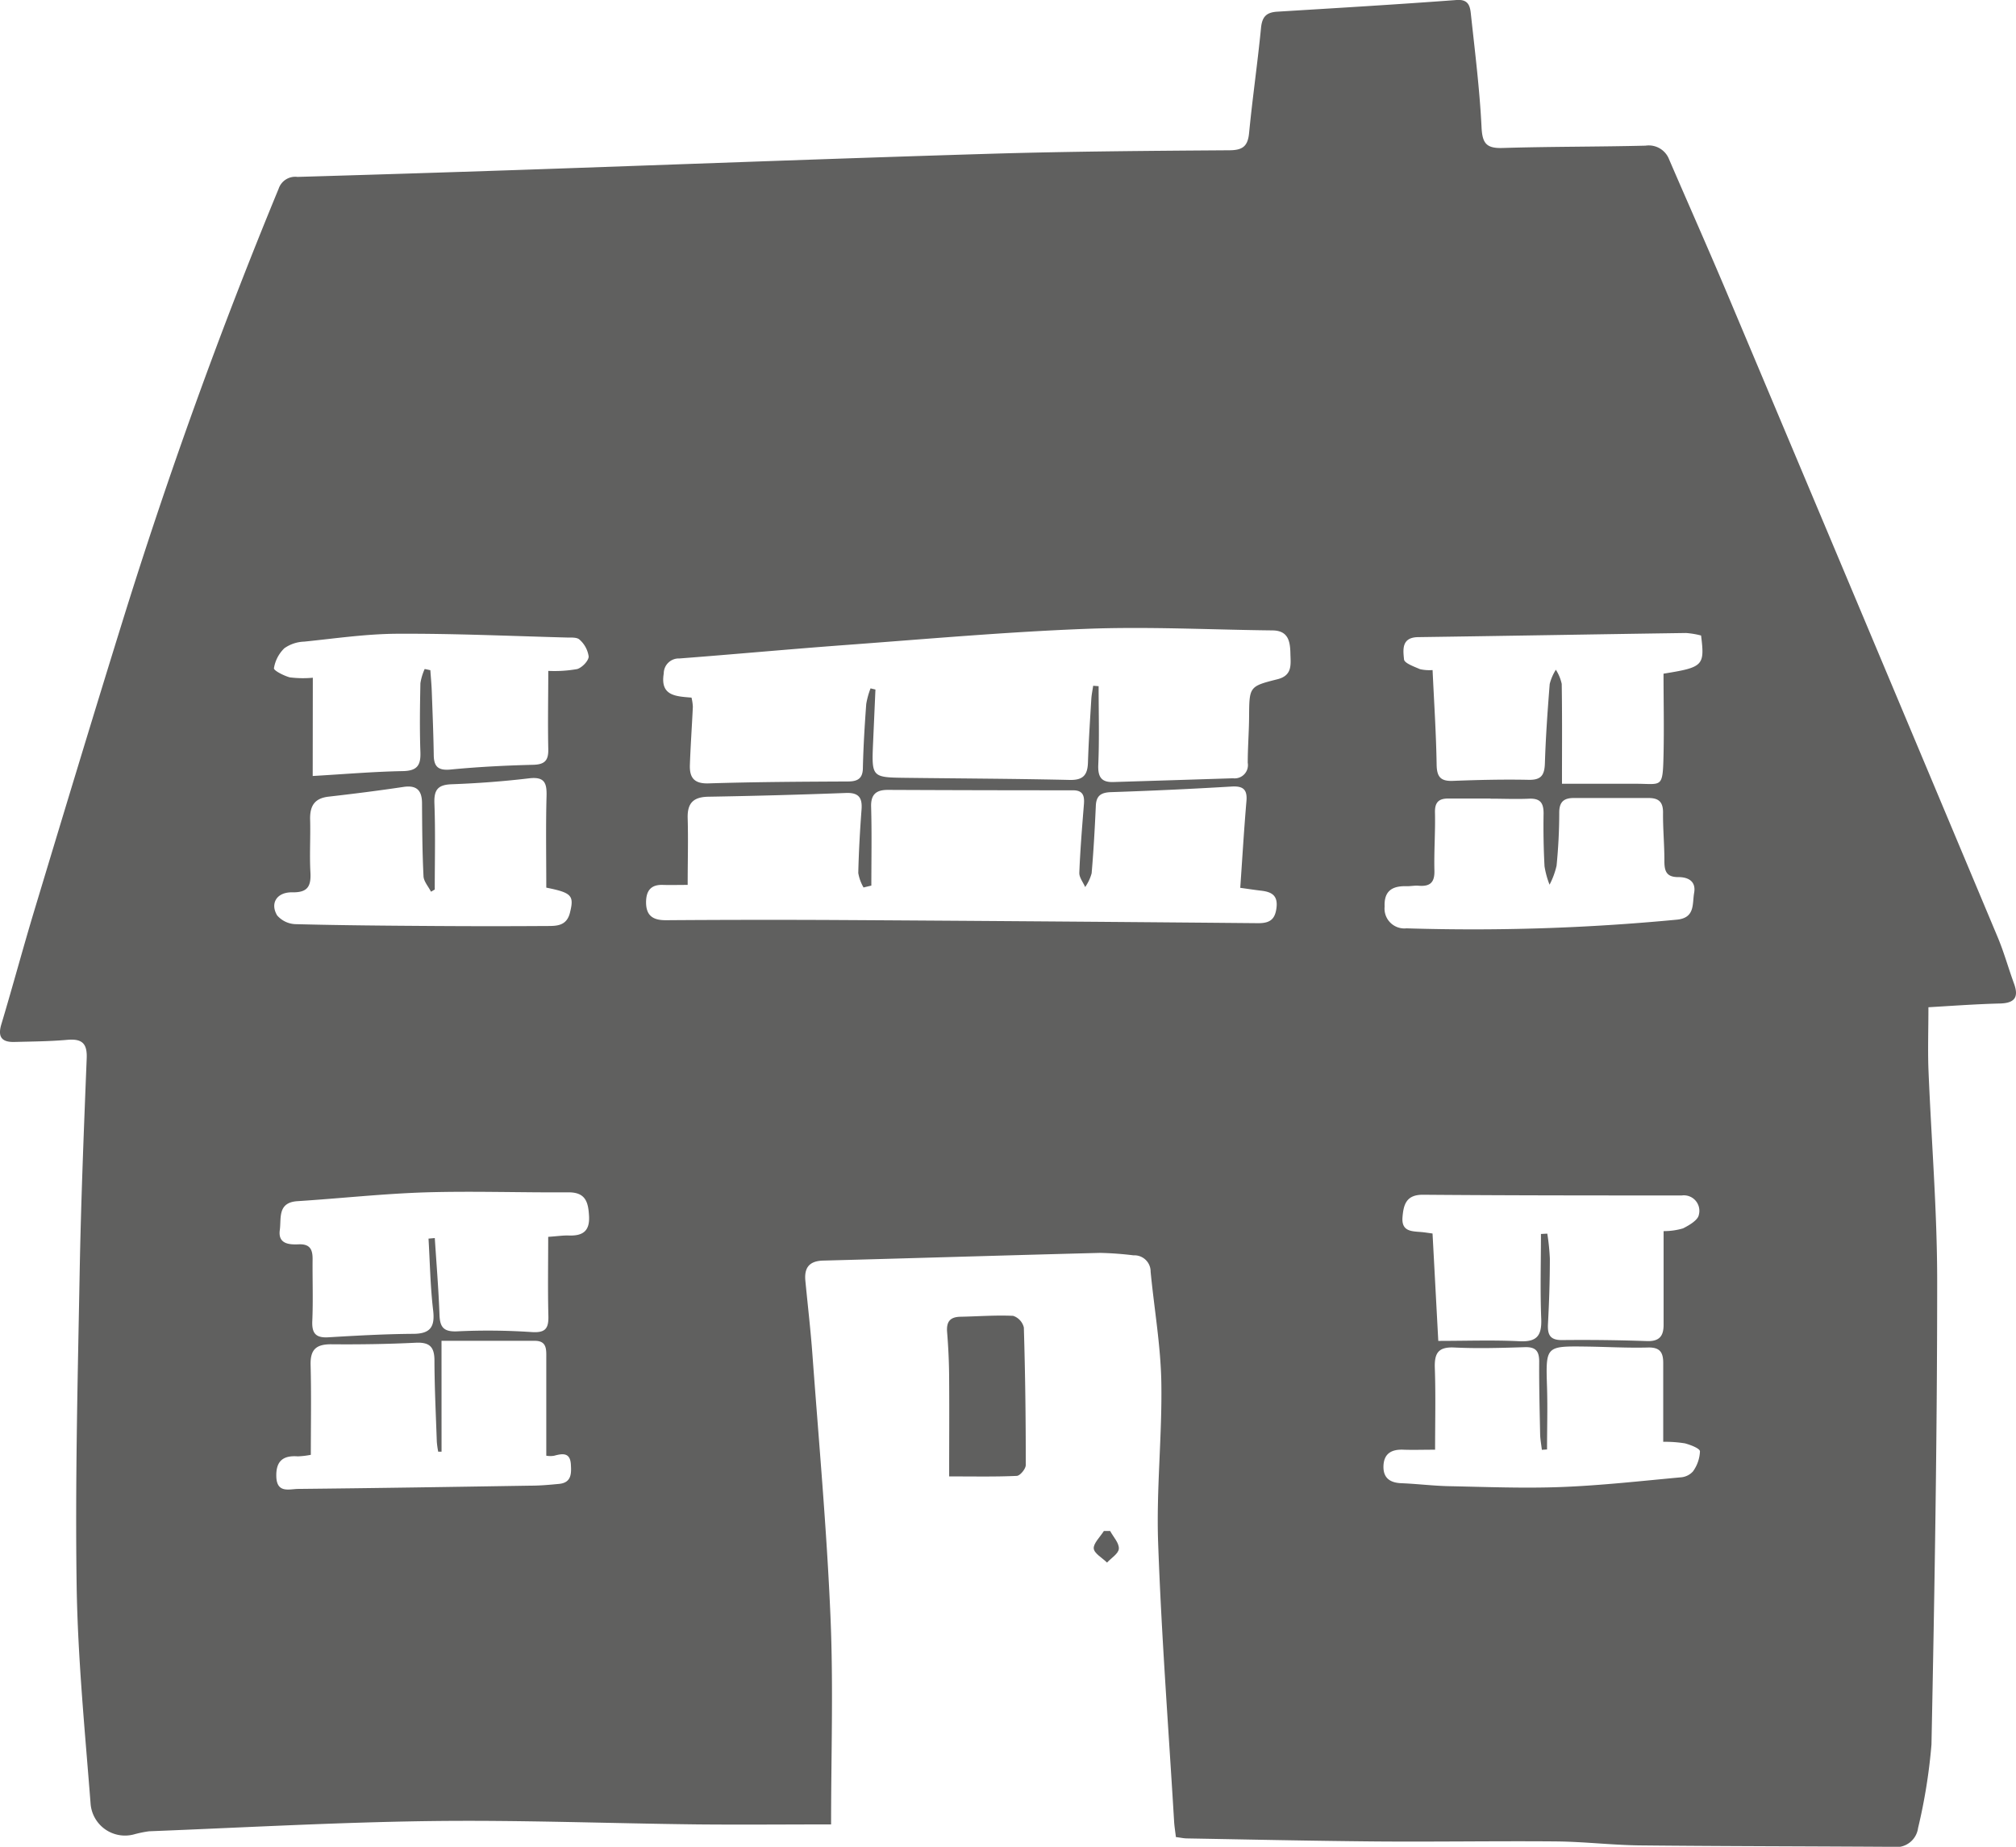 <svg id="Groupe_3278" data-name="Groupe 3278" xmlns="http://www.w3.org/2000/svg" xmlns:xlink="http://www.w3.org/1999/xlink" width="53.684" height="49.169" viewBox="0 0 53.684 49.169">
  <defs>
    <clipPath id="clip-path">
      <rect id="Rectangle_4997" data-name="Rectangle 4997" width="53.684" height="49.169" fill="none"/>
    </clipPath>
  </defs>
  <g id="Groupe_3277" data-name="Groupe 3277" clip-path="url(#clip-path)">
    <path id="Tracé_2279" data-name="Tracé 2279" d="M22.133,48.573c-1.189,0-2.375.011-3.561,0-2.365-.027-4.73-.119-7.093-.089-2.5.032-5.006.174-7.509.272a3.1,3.1,0,0,0-.411.085.919.919,0,0,1-1.146-.81c-.15-1.936-.342-3.873-.372-5.812C2,39.446,2.07,36.672,2.121,33.9c.035-1.91.112-3.82.188-5.729.016-.407-.14-.519-.52-.486-.467.041-.937.044-1.407.056-.332.008-.449-.13-.346-.471.306-1.019.581-2.048.889-3.066.77-2.55,1.541-5.1,2.331-7.643Q5.076,10.7,7.421,5.022a.465.465,0,0,1,.5-.312q2.913-.085,5.825-.183c4.2-.144,8.392-.305,12.588-.432,2.13-.064,4.263-.079,6.394-.094.356,0,.5-.1.534-.46.091-.936.227-1.868.318-2.8.029-.3.148-.413.433-.43C35.608.213,37.2.119,38.789,0c.307-.023.355.155.377.355.109,1.01.236,2.02.286,3.034.021.431.131.564.56.551,1.269-.039,2.539-.03,3.808-.062a.58.58,0,0,1,.628.369C44.989,5.5,45.542,6.743,46.07,8q3.569,8.469,7.123,16.944c.169.4.287.829.437,1.24.133.363.023.523-.372.533-.638.016-1.276.063-1.906.1,0,.581-.018,1.11,0,1.637.076,1.894.235,3.788.233,5.682,0,4.1-.069,8.208-.152,12.312a14.789,14.789,0,0,1-.357,2.222.586.586,0,0,1-.677.5c-2.24-.015-4.48-.015-6.72-.038-.751-.008-1.5-.1-2.253-.106-1.628-.014-3.257.015-4.885,0s-3.285-.051-4.928-.08c-.092,0-.183-.022-.3-.036-.017-.146-.04-.282-.048-.419-.148-2.471-.337-4.94-.425-7.413-.051-1.422.109-2.85.085-4.274-.017-.983-.191-1.964-.285-2.947a.432.432,0,0,0-.455-.435,8.867,8.867,0,0,0-.888-.065c-2.459.063-4.918.14-7.377.205-.37.01-.507.189-.474.535.063.655.14,1.309.188,1.965.171,2.327.382,4.653.481,6.984.079,1.843.016,3.692.016,5.526m-3.717-30a1.33,1.33,0,0,1,.036.243c-.024.516-.061,1.031-.079,1.547-.012.329.1.507.494.495,1.237-.039,2.475-.045,3.713-.051.273,0,.4-.086.4-.374.013-.564.048-1.127.089-1.689a2.14,2.14,0,0,1,.115-.416l.13.031q-.031.7-.062,1.4c-.041.938-.041.94.871.951,1.455.018,2.911.023,4.367.056.354.008.472-.132.483-.459.018-.563.055-1.126.089-1.688.007-.121.033-.24.05-.36l.145.011c0,.7.021,1.394-.009,2.09-.014.327.082.472.4.462q1.595-.049,3.19-.1a.353.353,0,0,0,.39-.412c0-.407.033-.814.036-1.221.006-.8,0-.814.741-1,.424-.1.365-.4.359-.694-.007-.32-.057-.605-.476-.61-1.643-.018-3.289-.105-4.929-.043-2.142.081-4.279.272-6.418.43-1.482.109-2.963.247-4.445.36a.4.4,0,0,0-.419.4c-.1.6.324.607.733.642m14.619,5.06c.055-.792.1-1.552.165-2.312.027-.326-.115-.4-.415-.379q-1.593.095-3.189.148c-.278.009-.4.1-.408.379-.027.594-.06,1.189-.111,1.782a1.2,1.2,0,0,1-.172.366c-.055-.127-.16-.256-.156-.38.024-.61.074-1.219.123-1.828.018-.22-.025-.368-.289-.368q-2.467,0-4.934-.011c-.3,0-.454.112-.444.448.02.7.006,1.4.006,2.1l-.208.05a1.159,1.159,0,0,1-.14-.385c.013-.564.045-1.127.087-1.689.024-.316-.075-.455-.416-.442q-1.831.069-3.663.1c-.4.007-.562.17-.551.568.017.575,0,1.151,0,1.78-.257,0-.457.006-.657,0-.326-.013-.449.159-.451.461,0,.368.194.482.538.479q2.205-.016,4.411-.006,5.679.033,11.358.085c.32,0,.448-.115.482-.422.036-.326-.143-.412-.408-.443-.17-.02-.34-.046-.562-.077M11.758,38.65h-.089a2.467,2.467,0,0,1-.037-.264c-.025-.72-.061-1.441-.063-2.161,0-.364-.127-.494-.5-.476-.751.037-1.5.048-2.257.041-.4,0-.551.147-.541.55.021.794.006,1.588.006,2.393a2.166,2.166,0,0,1-.349.041c-.391-.029-.582.126-.57.538.013.452.344.332.58.329,2.067-.021,4.135-.054,6.2-.087.25,0,.5-.023.75-.047.335-.032.329-.284.313-.526-.021-.307-.213-.287-.439-.225a.558.558,0,0,1-.215,0c0-.877,0-1.734,0-2.59,0-.225.024-.466-.3-.468-.81,0-1.619,0-2.49,0Zm-.347-5.673.167-.015c.044.678.1,1.356.125,2.035.01.338.109.464.468.449a17.194,17.194,0,0,1,1.972.018c.37.027.469-.08.46-.428-.018-.7-.005-1.4-.005-2.106.267-.019.406-.041.544-.036.358.013.564-.1.544-.51-.019-.372-.088-.642-.548-.639-1.266.008-2.534-.037-3.8,0-1.141.036-2.278.162-3.418.235-.537.035-.426.458-.469.767-.052.374.249.393.5.382.306-.014.376.139.373.4-.005.548.016,1.1-.008,1.643-.015.333.1.452.429.432.75-.044,1.5-.087,2.252-.092.458,0,.59-.179.537-.627-.075-.632-.085-1.271-.123-1.908m32.887-.2a1.774,1.774,0,0,0,.52-.073c.166-.084.4-.22.421-.364a.412.412,0,0,0-.454-.512c-2.3,0-4.6,0-6.9-.019-.44,0-.511.265-.538.6-.03.381.245.372.5.393.091.008.18.023.3.039L38.3,35.7c.751,0,1.456-.026,2.157.009.458.023.6-.136.585-.586-.031-.756-.008-1.513-.008-2.27l.169-.009a5.87,5.87,0,0,1,.068.666c0,.579-.019,1.158-.05,1.736-.015.288.051.436.379.432q1.127-.012,2.254.027c.335.012.448-.135.446-.441,0-.813,0-1.626,0-2.487M38.148,17.839c.04.865.095,1.691.108,2.518.005.326.106.446.433.433.672-.026,1.346-.042,2.019-.028.339.007.421-.132.431-.442.022-.7.072-1.407.128-2.109a1.3,1.3,0,0,1,.164-.38,1.149,1.149,0,0,1,.156.377c.014.841.007,1.682.007,2.659.667,0,1.317,0,1.968,0,.692,0,.715.135.736-.758.017-.73,0-1.46,0-2.173,1.06-.17,1.1-.212,1-1.016a2.181,2.181,0,0,0-.4-.067c-2.378.034-4.757.077-7.135.11-.45.006-.4.343-.375.595.012.1.268.189.425.258a1.158,1.158,0,0,0,.335.024m3.05,20.75-.14.01c-.016-.141-.043-.282-.046-.424-.013-.642-.029-1.284-.025-1.926,0-.28-.093-.391-.382-.383-.626.02-1.254.039-1.879.009-.435-.021-.532.159-.518.552.025.712.007,1.426.007,2.169-.342,0-.591.009-.839,0-.318-.015-.527.1-.536.439-.008.31.171.441.475.453.422.016.843.07,1.265.079,1,.02,2.006.061,3.006.022,1.057-.041,2.112-.16,3.166-.257a.483.483,0,0,0,.33-.158.979.979,0,0,0,.186-.533c0-.08-.252-.174-.4-.214a3.3,3.3,0,0,0-.578-.041c0-.723,0-1.41,0-2.1,0-.287-.092-.42-.41-.411-.547.015-1.1-.018-1.644-.025-1.082-.014-1.075-.012-1.04,1.091.017.548,0,1.1,0,1.646M14.547,23.632c0-.841-.015-1.638.007-2.434.01-.353-.053-.524-.463-.476-.684.081-1.373.133-2.062.158-.372.013-.475.149-.461.513.029.762.009,1.527.009,2.29l-.1.058c-.071-.142-.2-.28-.2-.425-.032-.641-.035-1.285-.039-1.927,0-.334-.132-.49-.486-.439-.667.1-1.335.184-2,.26-.372.042-.5.241-.494.6.014.47-.018.941.008,1.409.02.364-.061.546-.479.538s-.6.293-.407.615a.677.677,0,0,0,.5.233c1.237.032,2.475.041,3.713.049q1.48.01,2.959,0c.264,0,.536.005.625-.353.114-.456.051-.532-.622-.667M8.327,20.66c.844-.049,1.621-.116,2.4-.13.382-.007.481-.154.468-.507-.022-.61-.012-1.221,0-1.832a1.465,1.465,0,0,1,.114-.38l.151.032c.012.183.03.366.037.549.021.564.044,1.127.053,1.691,0,.312.1.439.45.405.732-.071,1.469-.108,2.2-.126.313-.008.407-.122.4-.42-.015-.7,0-1.395,0-2.08a3.476,3.476,0,0,0,.771-.049c.131-.041.3-.216.305-.332a.733.733,0,0,0-.243-.451c-.071-.07-.237-.053-.36-.057-1.486-.04-2.971-.107-4.457-.1-.84,0-1.68.125-2.518.21a.97.97,0,0,0-.526.176.951.951,0,0,0-.277.532c-.01.06.262.2.421.243a2.828,2.828,0,0,0,.614.01Zm31.366.6v0H38.564c-.251,0-.359.1-.352.373.012.516-.028,1.033-.015,1.549.008.317-.12.423-.417.4-.108-.01-.219.015-.328.012-.375-.01-.6.123-.581.544a.528.528,0,0,0,.582.578,57.147,57.147,0,0,0,7.18-.229c.513-.039.427-.418.48-.714.056-.312-.16-.423-.426-.421-.333,0-.368-.185-.366-.455,0-.423-.041-.846-.036-1.269,0-.291-.128-.384-.4-.382-.658,0-1.316,0-1.974,0-.266,0-.391.1-.39.394,0,.47-.025.941-.071,1.408a2.092,2.092,0,0,1-.187.506,2.327,2.327,0,0,1-.134-.49c-.025-.469-.033-.94-.025-1.41,0-.277-.089-.4-.38-.39-.344.016-.69,0-1.035,0" transform="translate(0 0)" fill="#60605f"/>
    <path id="Tracé_2280" data-name="Tracé 2280" d="M143.818,203.969c0-.9.006-1.713,0-2.521,0-.438-.018-.877-.054-1.313-.024-.284.077-.41.358-.415.467-.009.936-.046,1.4-.024a.433.433,0,0,1,.285.311c.037,1.22.052,2.441.051,3.662,0,.1-.151.284-.239.288-.559.026-1.12.014-1.8.014" transform="translate(-118.543 -164.663)" fill="#60605f"/>
    <path id="Tracé_2281" data-name="Tracé 2281" d="M166.485,232.39c.084.157.239.317.231.469-.007.129-.2.247-.315.37-.126-.125-.345-.244-.354-.378s.172-.308.27-.463l.168,0" transform="translate(-136.922 -191.627)" fill="#60605f"/>
  </g>
</svg>
